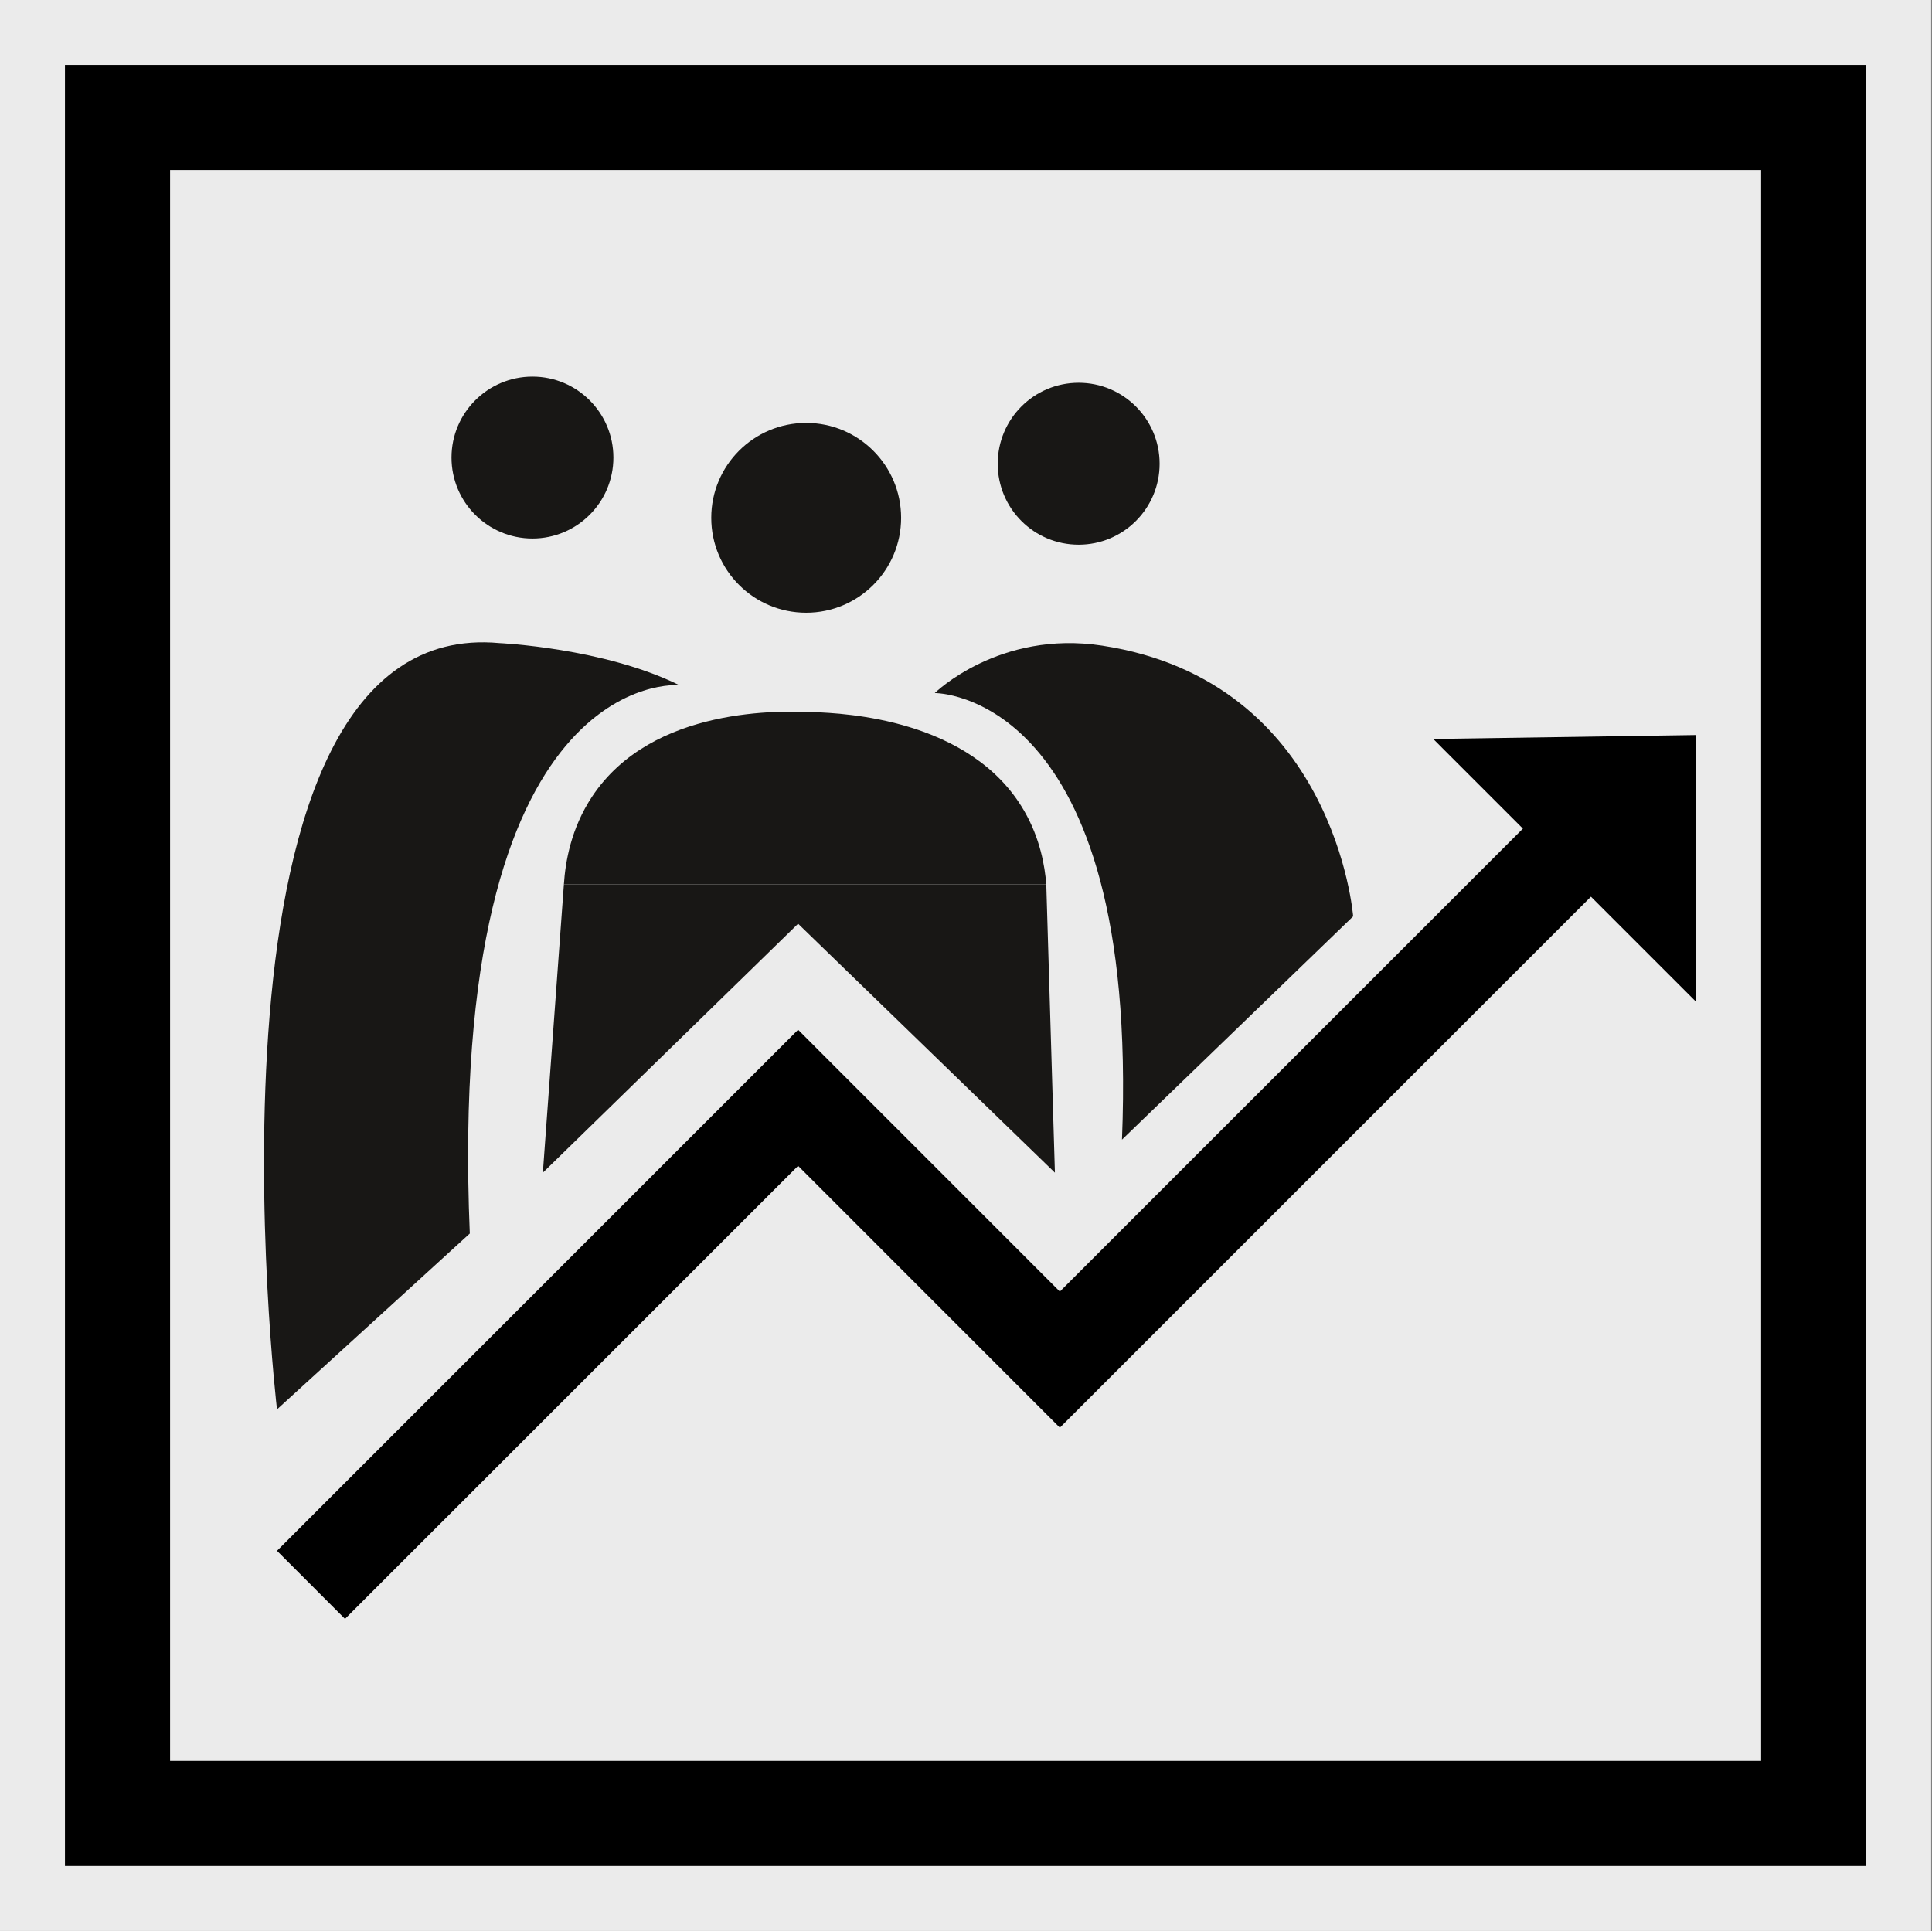 <?xml version="1.0" encoding="UTF-8" standalone="no"?><!DOCTYPE svg PUBLIC "-//W3C//DTD SVG 1.1//EN" "http://www.w3.org/Graphics/SVG/1.1/DTD/svg11.dtd"><svg width="100%" height="100%" viewBox="0 0 9971 9967" version="1.1" xmlns="http://www.w3.org/2000/svg" xmlns:xlink="http://www.w3.org/1999/xlink" xml:space="preserve" xmlns:serif="http://www.serif.com/" style="fill-rule:evenodd;clip-rule:evenodd;stroke-miterlimit:2;"><rect x="0" y="0" width="9971" height="9967" fill="#808080" stroke="none"/><g id="Besondere-Personalentwicklungsmaßnahmen" serif:id="Besondere Personalentwicklungsmaßnahmen"><rect x="0" y="0" width="9966.67" height="9966.67" style="fill:#ebebeb;"/><path d="M1780.62,8355.71l-351.017,-351.183l2689.34,-2689.35l1350.91,1351.24l2398.55,-2398.17l351.025,351.238l-2749.57,2749.35l-1350.91,-1351.24l-2338.33,2338.11Z" style="fill-rule:nonzero;"/><path d="M8754.38,3793.96l0,1377.88l-1357.42,-1357.53l1357.42,-20.341Z" style="fill-rule:nonzero;"/><rect x="606.571" y="606.571" width="8753.79" height="8753.38" style="fill:none;stroke:#000;stroke-width:542.54px;"/><path d="M4650.62,2672.93c0,270.504 -219.729,489.796 -489.912,489.796c-270.725,-0 -489.909,-219.292 -489.909,-489.796c0,-270.563 219.184,-489.854 489.909,-489.854c270.183,-0 489.912,219.291 489.912,489.854Z" style="fill:#181715;fill-rule:nonzero;"/><path d="M2910.17,4565.12l2489.7,0c-7.596,-95.433 -31.467,-236.6 -113.934,-379.396c-275.604,-476.941 -932.07,-503.687 -1084.53,-509.929c-160.045,-6.508 -834.42,-34.017 -1145.83,436.308c-108.508,163.846 -137.804,335.505 -145.404,453.017Z" style="fill:#181715;fill-rule:nonzero;"/><path d="M3165.71,2361.83c-0.001,230.738 -187.18,417.805 -417.759,417.805c-230.575,-0 -417.746,-187.067 -417.746,-417.805c0,-230.741 187.171,-417.804 417.746,-417.804c230.579,0 417.758,187.063 417.758,417.804Z" style="fill:#181715;fill-rule:nonzero;"/><path d="M5149.21,2393.73c0,230.742 186.634,417.809 417.754,417.809c230.575,-0 417.75,-187.067 417.75,-417.809c0,-230.795 -187.175,-417.858 -417.75,-417.858c-231.12,-0 -417.754,187.063 -417.754,417.858Z" style="fill:#181715;fill-rule:nonzero;"/><path d="M5688.5,3332.59c1202.25,184.187 1295.03,1397.3 1295.03,1397.3l-1193.03,1152.51c91.683,-2315.21 -966.258,-2305.02 -966.258,-2305.02c-0,0 331.487,-326.387 864.258,-244.787Z" style="fill:#181715;fill-rule:nonzero;"/><path d="M3505.88,3536.58c0,0 -1203.35,-107.095 -1081.28,2830.24l-995.008,907.771c0,-0 -483.942,-4105.9 1148,-3955.08c0,0.001 538.738,24.417 928.283,217.071Z" style="fill:#181715;fill-rule:nonzero;"/><path d="M2801.67,6052.88l1317.28,-1285l1325.42,1285l-44.491,-1487.74l-2489.7,-0l-108.504,1487.74Z" style="fill:#181715;fill-rule:nonzero;"/></g></svg>